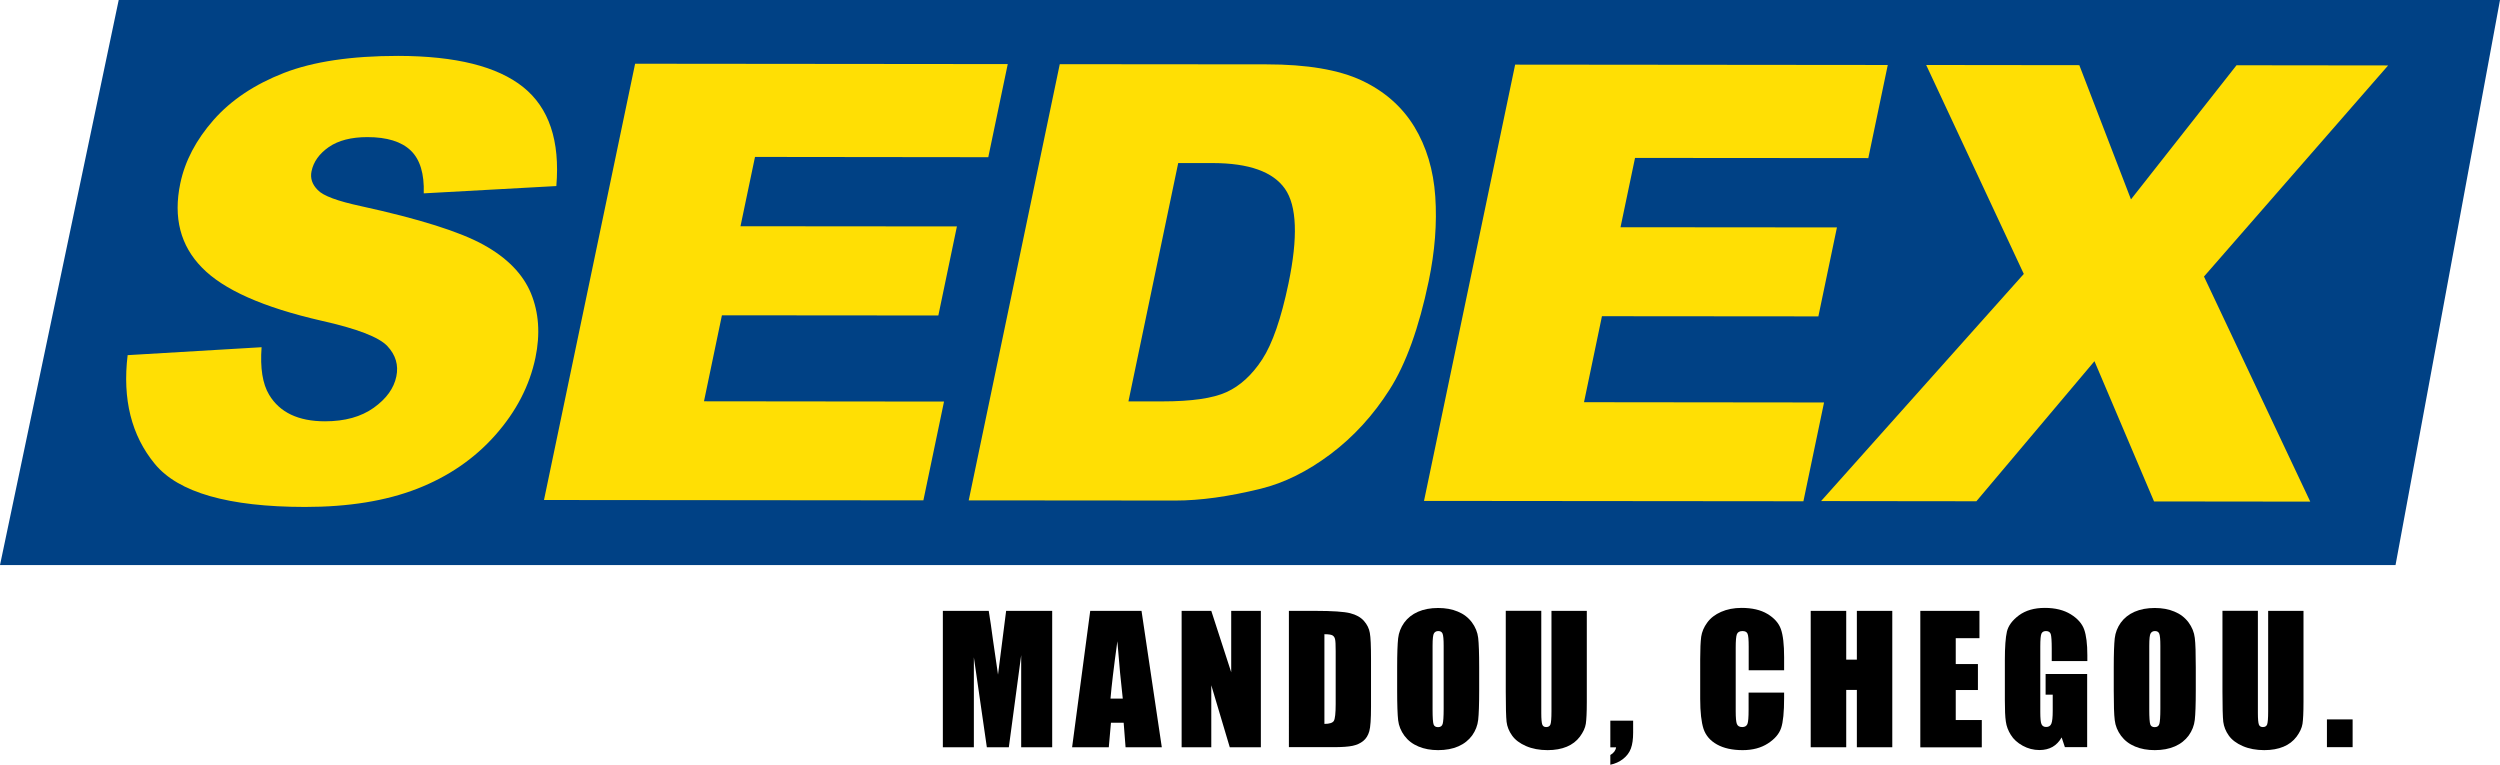 <?xml version="1.0" encoding="utf-8"?>
<!-- Generator: Adobe Illustrator 23.0.2, SVG Export Plug-In . SVG Version: 6.00 Build 0)  -->
<svg version="1.1" id="Layer_1" xmlns="http://www.w3.org/2000/svg" xmlns:xlink="http://www.w3.org/1999/xlink" x="0px" y="0px"
	 viewBox="0 0 277.35 84.83" style="enable-background:new 0 0 277.35 84.83;" xml:space="preserve">
<style type="text/css">
	.st0{fill:#004185;}
	.st1{fill:#FFDF04;}
</style>
<g>
	<g>
		<g>
			<polygon class="st0" points="265.76,62.69 0,62.69 13.17,0 277.35,0 			"/>
			<g>
				<path class="st1" d="M14.16,39.4l14.86-0.88c-0.17,2.31,0.11,4.07,0.84,5.28c1.18,1.96,3.24,2.94,6.2,2.94c2.2,0,4-0.5,5.4-1.5
					c1.4-1,2.24-2.16,2.51-3.48c0.26-1.25-0.07-2.38-1-3.37c-0.93-0.99-3.37-1.93-7.31-2.81c-6.46-1.48-10.87-3.44-13.25-5.89
					c-2.4-2.44-3.2-5.56-2.41-9.34c0.52-2.49,1.75-4.83,3.7-7.05c1.95-2.21,4.55-3.94,7.8-5.21c3.25-1.26,7.47-1.89,12.67-1.89
					c6.38,0.01,11,1.16,13.87,3.46c2.87,2.3,4.1,5.96,3.68,10.98l-14.71,0.81c0.07-2.18-0.41-3.76-1.44-4.75
					c-1.03-0.99-2.64-1.49-4.81-1.49c-1.79,0-3.22,0.37-4.28,1.1c-1.06,0.74-1.7,1.63-1.92,2.69c-0.16,0.77,0.07,1.46,0.69,2.08
					c0.59,0.64,2.19,1.23,4.8,1.79c6.45,1.41,10.98,2.84,13.6,4.29c2.62,1.45,4.36,3.24,5.25,5.37c0.88,2.14,1.05,4.52,0.5,7.16
					c-0.65,3.1-2.13,5.96-4.45,8.58c-2.32,2.62-5.21,4.6-8.67,5.95c-3.46,1.35-7.61,2.02-12.45,2.02
					c-8.49-0.01-14.04-1.6-16.65-4.77C14.58,48.32,13.57,44.29,14.16,39.4z"/>
				<path class="st1" d="M70.46,7.07l41.34,0.04l-2.16,10.33l-25.88-0.03l-1.61,7.69l24.01,0.02L104.1,35l-24.01-0.02l-1.99,9.54
					l26.63,0.03l-2.29,10.96l-42.09-0.04L70.46,7.07z"/>
				<path class="st1" d="M117.57,7.12l22.92,0.02c4.52,0,8.04,0.6,10.58,1.79c2.53,1.19,4.47,2.9,5.83,5.12
					c1.35,2.22,2.13,4.81,2.33,7.76c0.2,2.95-0.04,6.07-0.73,9.38c-1.08,5.17-2.52,9.18-4.34,12.03c-1.81,2.85-3.99,5.23-6.55,7.16
					c-2.56,1.92-5.14,3.2-7.75,3.84c-3.57,0.88-6.72,1.31-9.47,1.31l-22.92-0.02L117.57,7.12z M130.71,18.09l-5.52,26.44l3.78,0
					c3.22,0,5.59-0.34,7.1-1.03c1.51-0.69,2.83-1.9,3.96-3.63c1.13-1.73,2.1-4.53,2.91-8.4c1.07-5.13,0.94-8.64-0.39-10.53
					c-1.33-1.89-3.99-2.84-7.99-2.85L130.71,18.09z"/>
				<path class="st1" d="M168.09,7.17l41.34,0.04l-2.16,10.33l-25.88-0.02l-1.61,7.69l24.01,0.02l-2.06,9.87l-24.01-0.02l-1.99,9.54
					l26.63,0.03l-2.29,10.96l-42.09-0.04L168.09,7.17z"/>
				<path class="st1" d="M213.69,7.21l16.99,0.02l5.73,14.89l11.71-14.88l16.82,0.02l-20.43,23.42l11.79,24.97l-17.33-0.02
					l-6.61-15.56l-13.1,15.54l-17.23-0.02l22.49-25.2L213.69,7.21z"/>
			</g>
		</g>
	</g>
	<g>
		<path d="M116.73,67.77V82.9h-3.44l0-10.22l-1.37,10.22h-2.44l-1.44-9.98l0,9.98h-3.44V67.77h5.09c0.15,0.91,0.31,1.98,0.47,3.22
			l0.56,3.85l0.9-7.07H116.73z"/>
		<path d="M126.64,67.77l2.25,15.13h-4.02l-0.21-2.72h-1.41l-0.24,2.72h-4.07l2.01-15.13H126.64z M124.56,77.5
			c-0.2-1.71-0.4-3.83-0.6-6.36c-0.4,2.9-0.65,5.02-0.76,6.36H124.56z"/>
		<path d="M139.88,67.77V82.9h-3.45l-2.05-6.88v6.88h-3.29V67.77h3.29l2.21,6.81v-6.81H139.88z"/>
		<path d="M142.99,67.77h2.94c1.9,0,3.19,0.09,3.86,0.26c0.67,0.17,1.18,0.46,1.53,0.86c0.35,0.4,0.57,0.84,0.65,1.33
			c0.09,0.49,0.13,1.45,0.13,2.88v5.3c0,1.36-0.06,2.27-0.19,2.72c-0.13,0.46-0.35,0.82-0.67,1.08c-0.32,0.26-0.71,0.44-1.18,0.54
			c-0.47,0.1-1.17,0.15-2.11,0.15h-4.96V67.77z M146.93,70.36v9.95c0.57,0,0.92-0.12,1.05-0.34c0.13-0.23,0.2-0.85,0.2-1.86v-5.88
			c0-0.69-0.02-1.13-0.07-1.32c-0.04-0.19-0.14-0.34-0.3-0.43C147.65,70.4,147.36,70.36,146.93,70.36z"/>
		<path d="M164.1,76.63c0,1.52-0.04,2.6-0.11,3.23c-0.07,0.63-0.3,1.21-0.67,1.73c-0.38,0.52-0.89,0.93-1.53,1.21
			c-0.64,0.28-1.39,0.42-2.24,0.42c-0.81,0-1.54-0.13-2.18-0.4c-0.65-0.27-1.16-0.66-1.56-1.19c-0.39-0.53-0.63-1.11-0.7-1.73
			c-0.07-0.62-0.11-1.71-0.11-3.27v-2.59c0-1.52,0.04-2.6,0.11-3.23c0.07-0.63,0.3-1.21,0.67-1.73c0.38-0.52,0.89-0.93,1.53-1.21
			c0.64-0.28,1.39-0.42,2.24-0.42c0.81,0,1.54,0.13,2.18,0.4c0.64,0.26,1.16,0.66,1.56,1.19c0.39,0.53,0.63,1.11,0.7,1.73
			c0.07,0.62,0.11,1.71,0.11,3.27V76.63z M160.16,71.65c0-0.71-0.04-1.15-0.12-1.35c-0.08-0.2-0.24-0.29-0.48-0.29
			c-0.21,0-0.36,0.08-0.47,0.24c-0.11,0.16-0.16,0.63-0.16,1.41v7.07c0,0.88,0.04,1.42,0.11,1.63c0.07,0.21,0.24,0.31,0.5,0.31
			c0.27,0,0.44-0.12,0.51-0.36c0.07-0.24,0.11-0.8,0.11-1.69V71.65z"/>
		<path d="M176.04,67.77v10.11c0,1.15-0.04,1.95-0.11,2.42c-0.07,0.46-0.3,0.94-0.66,1.43c-0.37,0.49-0.85,0.86-1.45,1.11
			c-0.6,0.25-1.31,0.38-2.13,0.38c-0.9,0-1.7-0.15-2.39-0.45c-0.69-0.3-1.21-0.69-1.55-1.17c-0.34-0.48-0.55-0.99-0.61-1.52
			c-0.06-0.53-0.09-1.65-0.09-3.36v-8.96h3.94v11.35c0,0.66,0.04,1.08,0.11,1.27c0.07,0.19,0.22,0.28,0.43,0.28
			c0.25,0,0.41-0.1,0.48-0.3c0.07-0.2,0.11-0.68,0.11-1.44V67.77H176.04z"/>
		<path d="M181.18,79.93v1.36c0,0.71-0.08,1.29-0.25,1.75c-0.17,0.46-0.46,0.84-0.87,1.16c-0.41,0.32-0.88,0.53-1.41,0.64v-1.08
			c0.37-0.21,0.59-0.5,0.64-0.85h-0.64v-2.96H181.18z"/>
		<path d="M197.94,74.36H194v-2.63c0-0.76-0.04-1.24-0.13-1.43c-0.08-0.19-0.27-0.29-0.56-0.29c-0.32,0-0.53,0.12-0.62,0.35
			c-0.09,0.23-0.13,0.73-0.13,1.49v7.03c0,0.74,0.04,1.21,0.13,1.44c0.09,0.22,0.28,0.34,0.59,0.34c0.29,0,0.48-0.11,0.58-0.34
			c0.09-0.22,0.13-0.75,0.13-1.58v-1.9h3.94v0.59c0,1.57-0.11,2.68-0.33,3.33c-0.22,0.66-0.71,1.23-1.47,1.72
			c-0.76,0.49-1.69,0.74-2.8,0.74c-1.15,0-2.1-0.21-2.85-0.63c-0.75-0.42-1.24-0.99-1.49-1.73c-0.24-0.74-0.37-1.85-0.37-3.33V73.1
			c0-1.09,0.04-1.91,0.11-2.46c0.08-0.54,0.3-1.07,0.67-1.57c0.37-0.51,0.88-0.9,1.54-1.19c0.66-0.29,1.41-0.44,2.27-0.44
			c1.16,0,2.12,0.22,2.87,0.67c0.75,0.45,1.25,1.01,1.49,1.68c0.24,0.67,0.36,1.71,0.36,3.12V74.36z"/>
		<path d="M209.93,67.77V82.9h-3.93v-6.36h-1.18v6.36h-3.94V67.77h3.94v5.41h1.18v-5.41H209.93z"/>
		<path d="M213.04,67.77h6.56v3.03h-2.63v2.87h2.46v2.88h-2.46v3.33h2.89v3.03h-6.82V67.77z"/>
		<path d="M231.55,73.34h-3.93v-1.37c0-0.87-0.04-1.41-0.11-1.63c-0.08-0.22-0.25-0.33-0.53-0.33c-0.24,0-0.41,0.09-0.5,0.28
			c-0.09,0.19-0.13,0.67-0.13,1.44v7.26c0,0.68,0.04,1.13,0.13,1.34c0.09,0.21,0.26,0.32,0.52,0.32c0.29,0,0.48-0.12,0.58-0.37
			c0.1-0.24,0.15-0.72,0.15-1.42v-1.79h-0.79v-2.3h4.61v8.12h-2.47l-0.36-1.08c-0.27,0.47-0.61,0.82-1.01,1.05
			c-0.41,0.23-0.89,0.35-1.45,0.35c-0.66,0-1.28-0.16-1.86-0.48c-0.58-0.32-1.02-0.72-1.31-1.19c-0.3-0.47-0.49-0.97-0.56-1.49
			c-0.08-0.52-0.11-1.3-0.11-2.34v-4.5c0-1.45,0.08-2.5,0.23-3.15c0.16-0.65,0.6-1.25,1.34-1.8c0.74-0.54,1.69-0.82,2.87-0.82
			c1.15,0,2.11,0.24,2.87,0.71c0.76,0.47,1.26,1.04,1.49,1.69c0.23,0.65,0.35,1.6,0.35,2.84V73.34z"/>
		<path d="M243.6,76.63c0,1.52-0.04,2.6-0.11,3.23c-0.07,0.63-0.3,1.21-0.67,1.73c-0.38,0.52-0.89,0.93-1.53,1.21
			c-0.64,0.28-1.39,0.42-2.24,0.42c-0.81,0-1.54-0.13-2.18-0.4c-0.65-0.27-1.16-0.66-1.56-1.19c-0.39-0.53-0.63-1.11-0.7-1.73
			c-0.08-0.62-0.11-1.71-0.11-3.27v-2.59c0-1.52,0.04-2.6,0.11-3.23c0.07-0.63,0.3-1.21,0.67-1.73c0.38-0.52,0.89-0.93,1.53-1.21
			c0.64-0.28,1.39-0.42,2.24-0.42c0.81,0,1.54,0.13,2.18,0.4c0.64,0.26,1.16,0.66,1.56,1.19c0.39,0.53,0.63,1.11,0.7,1.73
			c0.08,0.62,0.11,1.71,0.11,3.27V76.63z M239.67,71.65c0-0.71-0.04-1.15-0.12-1.35c-0.08-0.2-0.24-0.29-0.48-0.29
			c-0.21,0-0.36,0.08-0.47,0.24c-0.11,0.16-0.16,0.63-0.16,1.41v7.07c0,0.88,0.04,1.42,0.11,1.63c0.07,0.21,0.24,0.31,0.5,0.31
			c0.27,0,0.44-0.12,0.51-0.36c0.07-0.24,0.11-0.8,0.11-1.69V71.65z"/>
		<path d="M255.55,67.77v10.11c0,1.15-0.04,1.95-0.11,2.42c-0.07,0.46-0.3,0.94-0.66,1.43c-0.37,0.49-0.85,0.86-1.45,1.11
			c-0.6,0.25-1.31,0.38-2.13,0.38c-0.9,0-1.7-0.15-2.39-0.45c-0.69-0.3-1.21-0.69-1.55-1.17c-0.34-0.48-0.54-0.99-0.61-1.52
			c-0.06-0.53-0.09-1.65-0.09-3.36v-8.96h3.93v11.35c0,0.66,0.04,1.08,0.11,1.27c0.07,0.19,0.22,0.28,0.44,0.28
			c0.25,0,0.41-0.1,0.48-0.3c0.07-0.2,0.11-0.68,0.11-1.44V67.77H255.55z"/>
		<path d="M261,79.81v3.08h-2.85v-3.08H261z"/>
	</g>
</g>
</svg>
